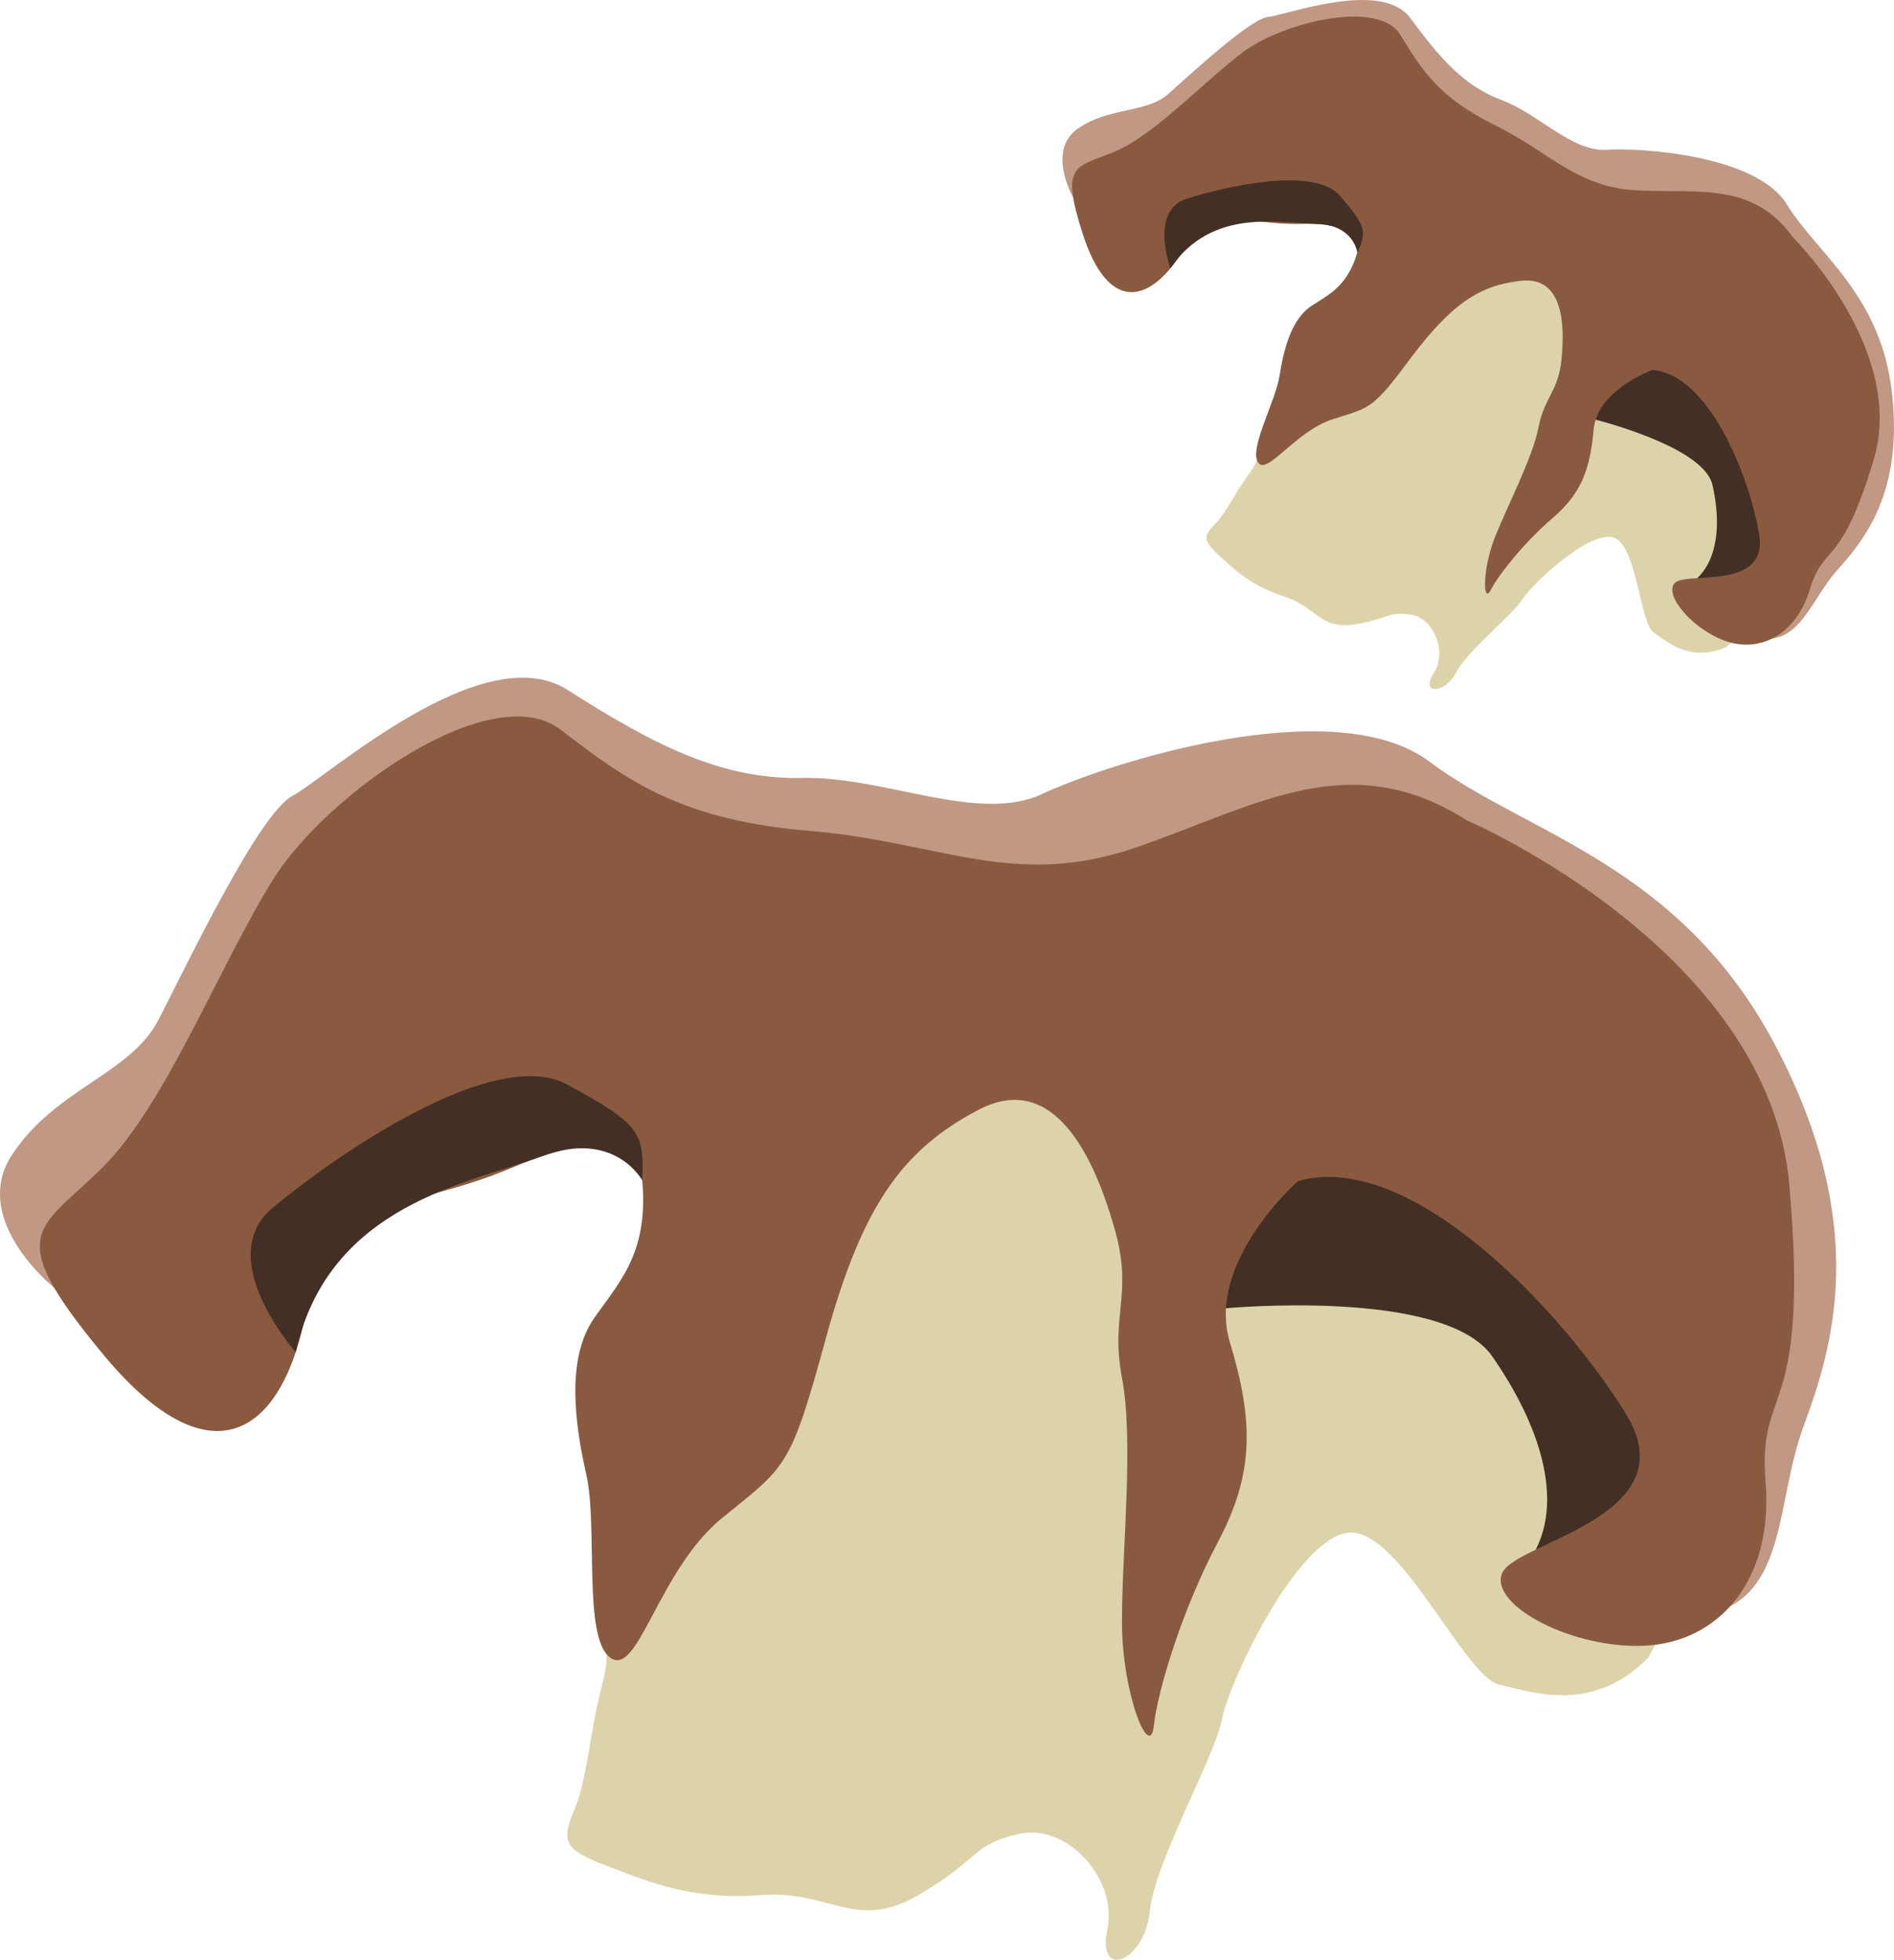 <?xml version="1.0" encoding="UTF-8" standalone="no"?>
<svg
   xmlns:dc="http://purl.org/dc/elements/1.1/"
   xmlns:cc="http://creativecommons.org/ns#"
   xmlns:rdf="http://www.w3.org/1999/02/22-rdf-syntax-ns#"
   xmlns:svg="http://www.w3.org/2000/svg"
   xmlns="http://www.w3.org/2000/svg"
   id="svg28"
   viewBox="0 0 5164.377 5341.486"
   style="clip-rule:evenodd;fill-rule:evenodd;image-rendering:optimizeQuality;shape-rendering:geometricPrecision;text-rendering:geometricPrecision"
   version="1.1"
   height="53.415mm"
   width="51.644mm"
   xml:space="preserve">
 <defs
   id="defs4">
  <style
   id="style2"
   type="text/css">
   <![CDATA[
    .fil2 {fill:#432F24;fill-rule:nonzero}
    .fil3 {fill:#895A3F;fill-rule:nonzero}
    .fil0 {fill:#C19884;fill-rule:nonzero}
    .fil1 {fill:#DDD3AB;fill-rule:nonzero}
   ]]>
  </style>
 </defs>
 <g
   transform="translate(-7350.764,-11828.767)"
   id="Vrstva_x0020_1">
  <path
   style="fill:#c19884;fill-rule:nonzero"
   id="path7"
   d="m 7499,15339 c 0,0 -234,-186 -114,-365 120,-180 322,-218 398,-366 76,-147 273,-561 365,-610 93,-49 518,-436 750,-289 231,147 417,245 640,240 224,-5 480,125 654,44 174,-82 796,-284 1057,-88 262,197 682,278 943,774 262,496 153,829 77,1036 -77,207 -44,463 -257,512 l -65,-877 -60,-398 -387,-572 -507,-235 -943,224 -823,-93 c 0,0 -801,207 -817,218 -16,11 -420,561 -436,561 -17,0 -338,267 -338,267 z"
   class="fil0" />
  <path
   style="fill:#ddd3ab;fill-rule:nonzero"
   id="path9"
   d="m 8991,16315 c 0,0 31,-4 0,112 -31,116 -38,247 -74,334 -37,88 -28,109 88,153 115,44 231,94 420,80 189,-15 256,99 426,2 170,-97 148,-140 279,-169 131,-29 269,123 240,261 -29,139 102,88 116,-50 15,-139 175,-415 197,-524 21,-109 210,-501 348,-508 138,-8 313,392 407,414 95,22 255,80 407,-73 l 109,-196 58,-371 -218,-545 c 0,0 -537,-457 -566,-472 -29,-15 -669,-218 -720,-211 -51,7 -756,0 -756,0 l -552,691 -196,618 z"
   class="fil1" />
  <path
   style="fill:#432f24;fill-rule:nonzero"
   id="path11"
   d="m 10687,15395 c 0,0 602,-58 733,131 131,189 190,384 119,525 l 226,93 247,-364 -109,-465 -261,-298 c 0,0 -621,-152 -614,-131 7,22 -341,124 -341,124 z"
   class="fil2" />
  <path
   style="fill:#895a3f;fill-rule:nonzero"
   id="path13"
   d="m 9098,15010 c 0,0 -43,-131 -348,0 -306,131 -495,58 -567,407 -73,349 -276,436 -552,102 -277,-335 -175,-335 0,-509 174,-174 319,-552 465,-785 145,-232 596,-552 784,-407 189,146 335,247 684,276 348,29 552,160 886,44 334,-116 581,-276 901,-73 0,0 825,353 879,996 55,643 -87,534 -65,807 22,272 -131,436 -327,446 -196,11 -425,-109 -392,-196 32,-87 512,-152 338,-436 -175,-283 -589,-722 -894,-634 0,0 -251,220 -186,438 66,218 66,360 -32,545 -98,185 -164,403 -175,501 -11,99 -87,-87 -87,-283 0,-196 33,-491 0,-665 -33,-174 33,-227 -22,-413 -54,-187 -163,-426 -370,-317 -207,109 -316,261 -415,621 -98,360 -109,349 -283,491 -174,141 -229,436 -305,381 -76,-54 -33,-360 -66,-501 -32,-142 -54,-316 22,-425 77,-109 157,-189 127,-411 z"
   class="fil3" />
  <path
   style="fill:#432f24;fill-rule:nonzero"
   id="path15"
   d="m 8157,15514 c 0,0 -229,-257 -61,-395 167,-138 601,-443 802,-334 200,109 209,130 204,261 0,0 -75,-140 -273,-66 -198,74 -582,130 -672,534 z"
   class="fil2" />
  <path
   style="fill:#c19884;fill-rule:nonzero"
   id="path17"
   d="m 10276,12365 c 0,0 -72,-126 14,-186 86,-59 184,-41 245,-93 60,-53 223,-205 273,-211 51,-5 311,-104 389,4 79,107 145,184 247,222 101,37 193,142 287,136 93,-6 409,14 492,149 83,135 258,246 287,517 30,270 -78,400 -150,480 -71,80 -102,201 -206,185 l 126,-407 44,-190 -72,-327 -187,-196 -465,-67 -355,-188 c 0,0 -398,-49 -407,-47 -10,2 -289,178 -297,175 -7,-3 -200,60 -200,60 z"
   class="fil0" />
  <path
   style="fill:#ddd3ab;fill-rule:nonzero"
   id="path19"
   d="m 10776,13070 c 0,0 14,4 -20,51 -35,47 -61,104 -93,137 -32,33 -32,44 12,85 44,40 88,83 176,111 87,27 97,90 191,77 94,-14 92,-37 156,-27 64,10 99,103 62,160 -38,57 30,58 61,-2 31,-60 153,-156 182,-201 29,-45 184,-188 248,-167 63,21 71,232 109,259 39,27 101,81 197,40 l 84,-69 92,-157 -1,-285 c 0,0 -161,-302 -172,-313 -10,-12 -262,-218 -286,-224 -25,-5 -341,-134 -341,-134 l -372,213 -199,244 z"
   class="fil1" />
  <path
   style="fill:#432f24;fill-rule:nonzero"
   id="path21"
   d="m 11684,12968 c 0,0 311,74 336,182 25,109 13,206 -44,257 l 83,81 175,-121 33,-229 -65,-181 c 0,0 -244,-176 -245,-165 -1,11 -167,-2 -167,-2 z"
   class="fil2" />
  <path
   style="fill:#895a3f;fill-rule:nonzero"
   id="path23"
   d="m 11056,12501 c 0,0 4,-67 -157,-62 -161,4 -233,-62 -328,82 -95,145 -202,148 -267,-52 -65,-200 -19,-182 91,-229 109,-48 242,-193 349,-272 107,-78 367,-143 426,-43 60,99 107,171 259,246 152,75 221,170 392,177 172,7 311,-21 419,128 0,0 309,306 220,605 -90,300 -135,226 -174,353 -38,126 -136,173 -227,143 -90,-30 -172,-125 -142,-159 31,-33 259,23 230,-136 -28,-159 -136,-431 -290,-445 0,0 -152,54 -161,164 -10,110 -35,174 -112,240 -77,66 -146,153 -168,195 -22,43 -24,-55 11,-143 35,-88 102,-215 119,-300 16,-84 55,-96 63,-190 9,-94 2,-221 -110,-209 -113,12 -189,62 -298,206 -108,145 -111,138 -215,171 -104,33 -181,156 -205,118 -25,-38 49,-168 59,-238 11,-70 32,-152 86,-188 54,-35 104,-57 130,-162 z"
   class="fil3" />
  <path
   style="fill:#432f24;fill-rule:nonzero"
   id="path25"
   d="m 10542,12560 c 0,0 -57,-156 43,-189 100,-32 350,-92 421,-7 71,84 71,95 46,154 0,0 -9,-77 -112,-79 -102,-2 -285,-45 -398,121 z"
   class="fil2" />
 </g>
</svg>